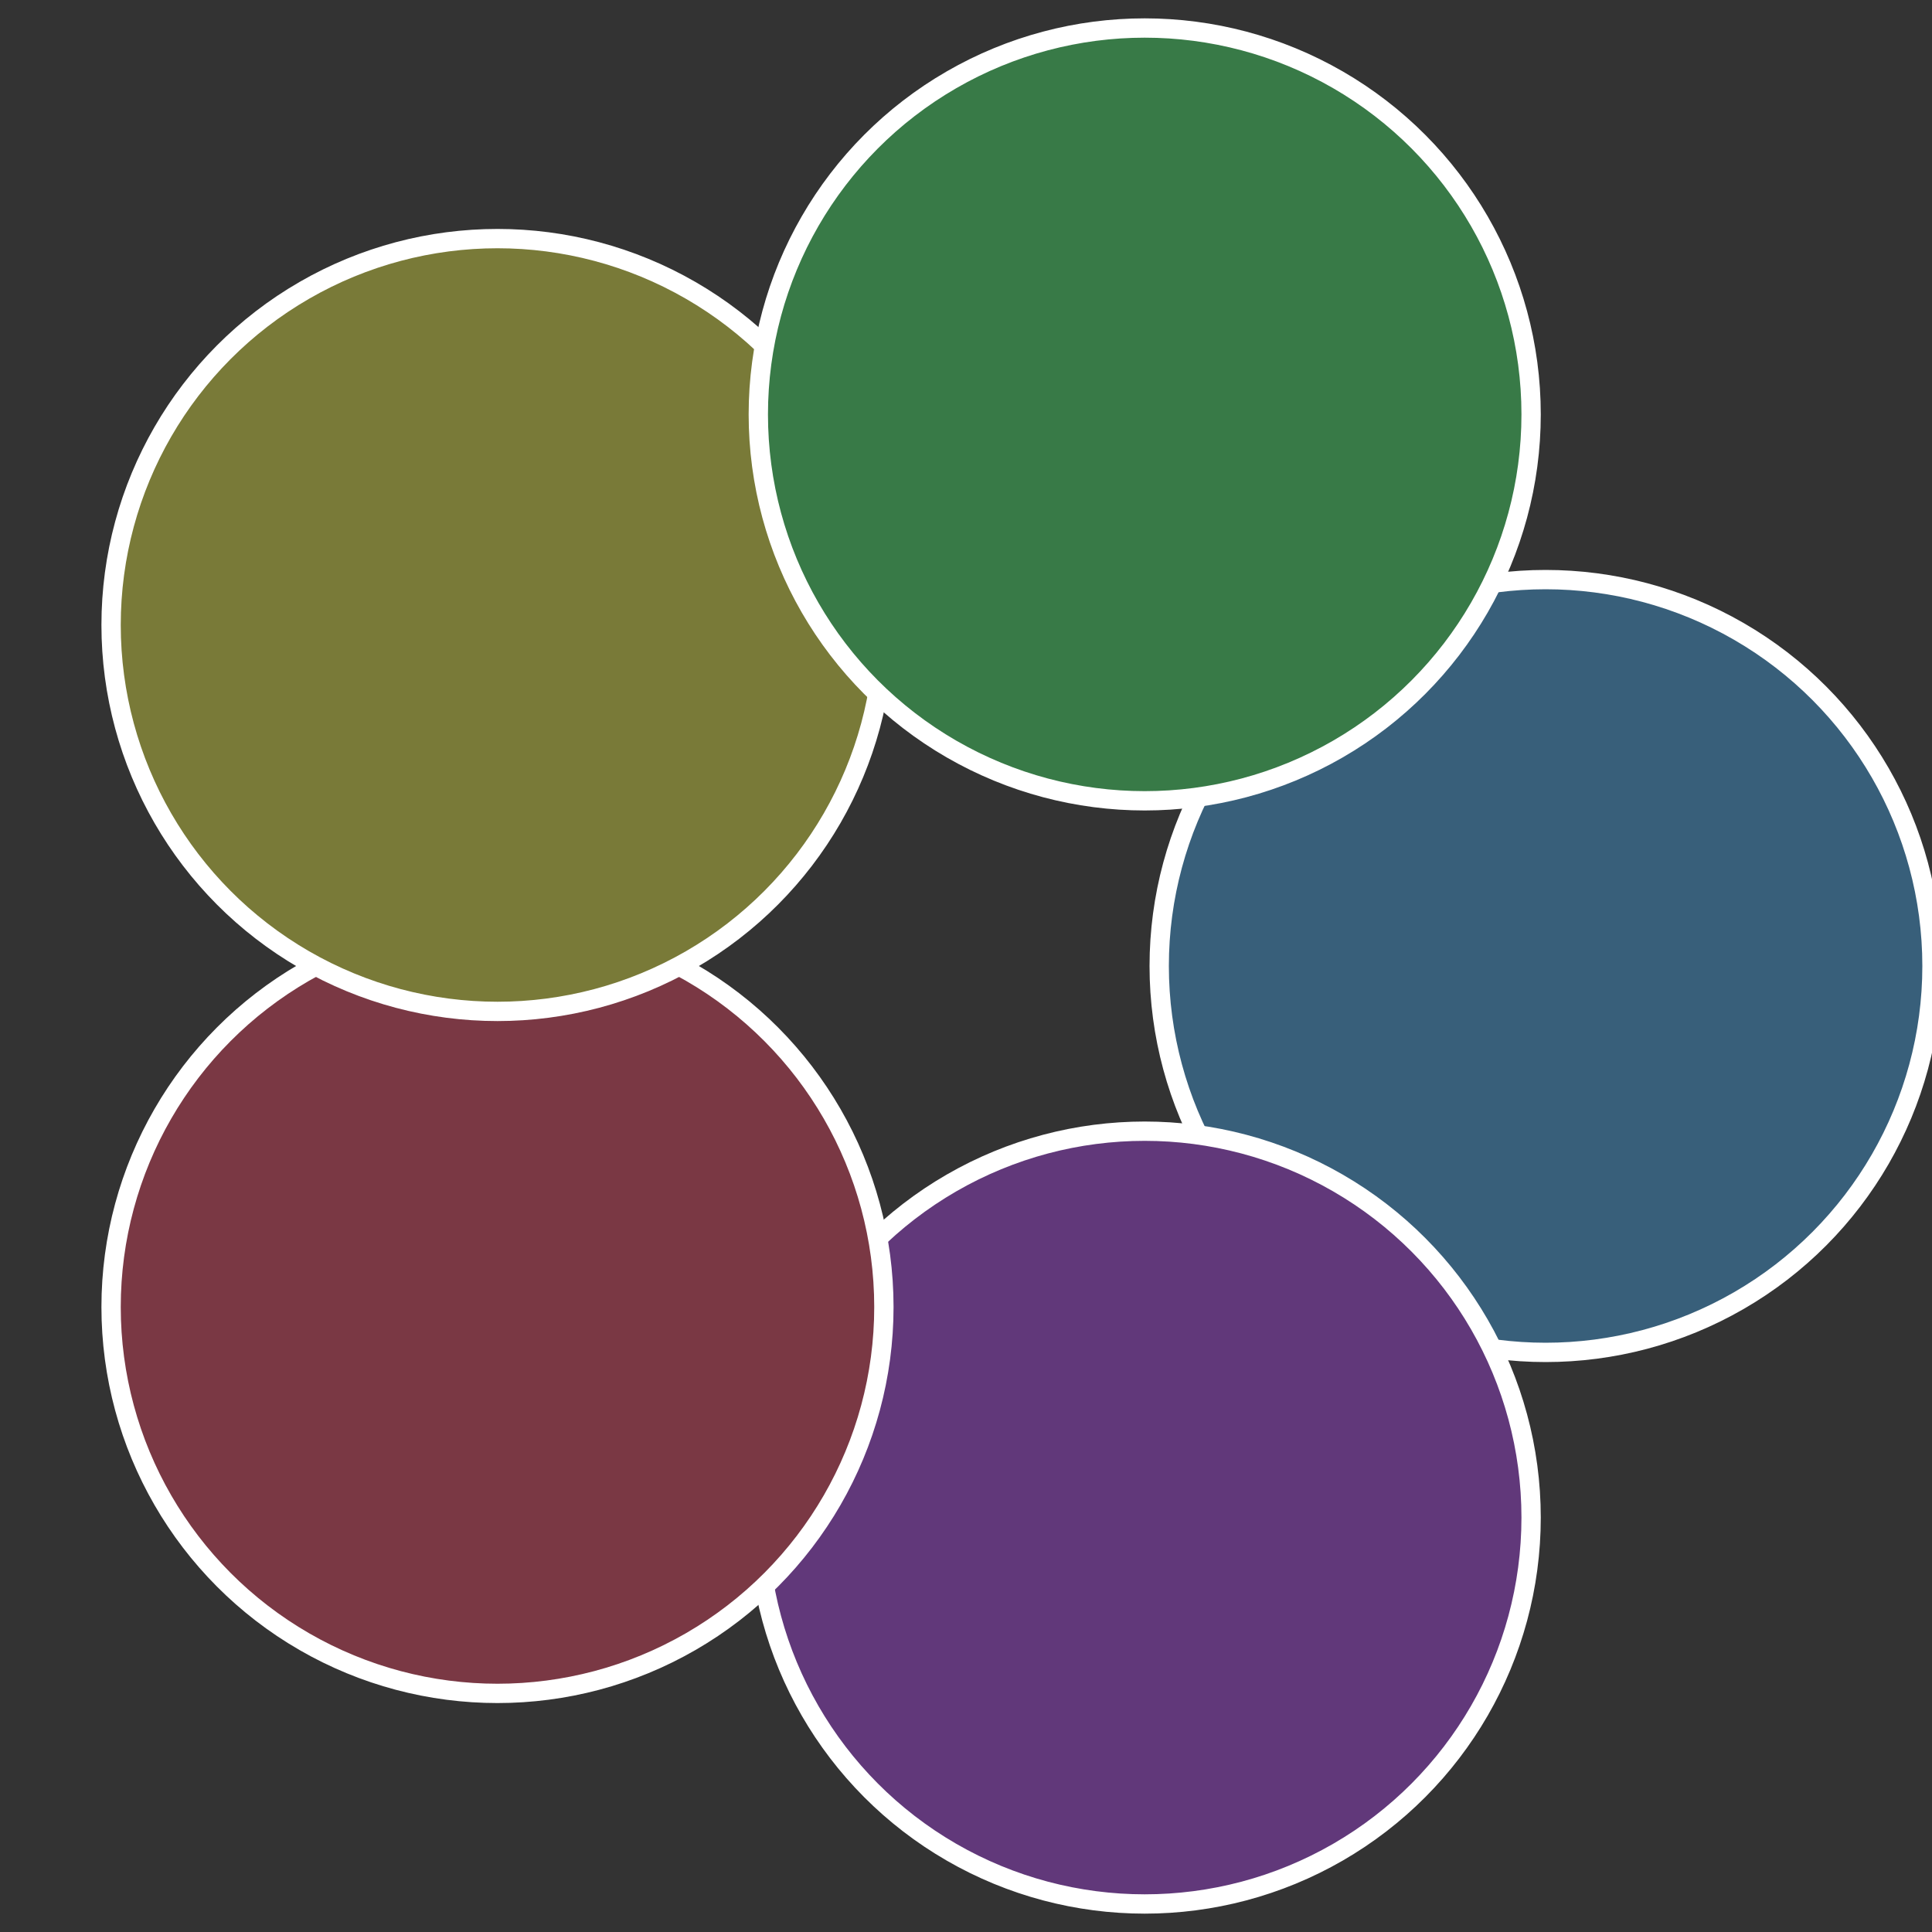<?xml version="1.0" standalone="no"?>
<svg width="500" height="500" viewBox="-1 -1 2 2" xmlns="http://www.w3.org/2000/svg">
 
                <rect x="-1" y="-1" width="2" height="2" fill="#333333" stroke="none"/>
 
                <circle cx="0.6" cy="0" r="0.4" fill="#385f7a" stroke="#fff" stroke-width="1%" />
             
                <circle cx="0.185" cy="0.571" r="0.4" fill="#61387a" stroke="#fff" stroke-width="1%" />
             
                <circle cx="-0.485" cy="0.353" r="0.4" fill="#7a3844" stroke="#fff" stroke-width="1%" />
             
                <circle cx="-0.485" cy="-0.353" r="0.4" fill="#797a38" stroke="#fff" stroke-width="1%" />
             
                <circle cx="0.185" cy="-0.571" r="0.4" fill="#387a47" stroke="#fff" stroke-width="1%" />
            </svg>
